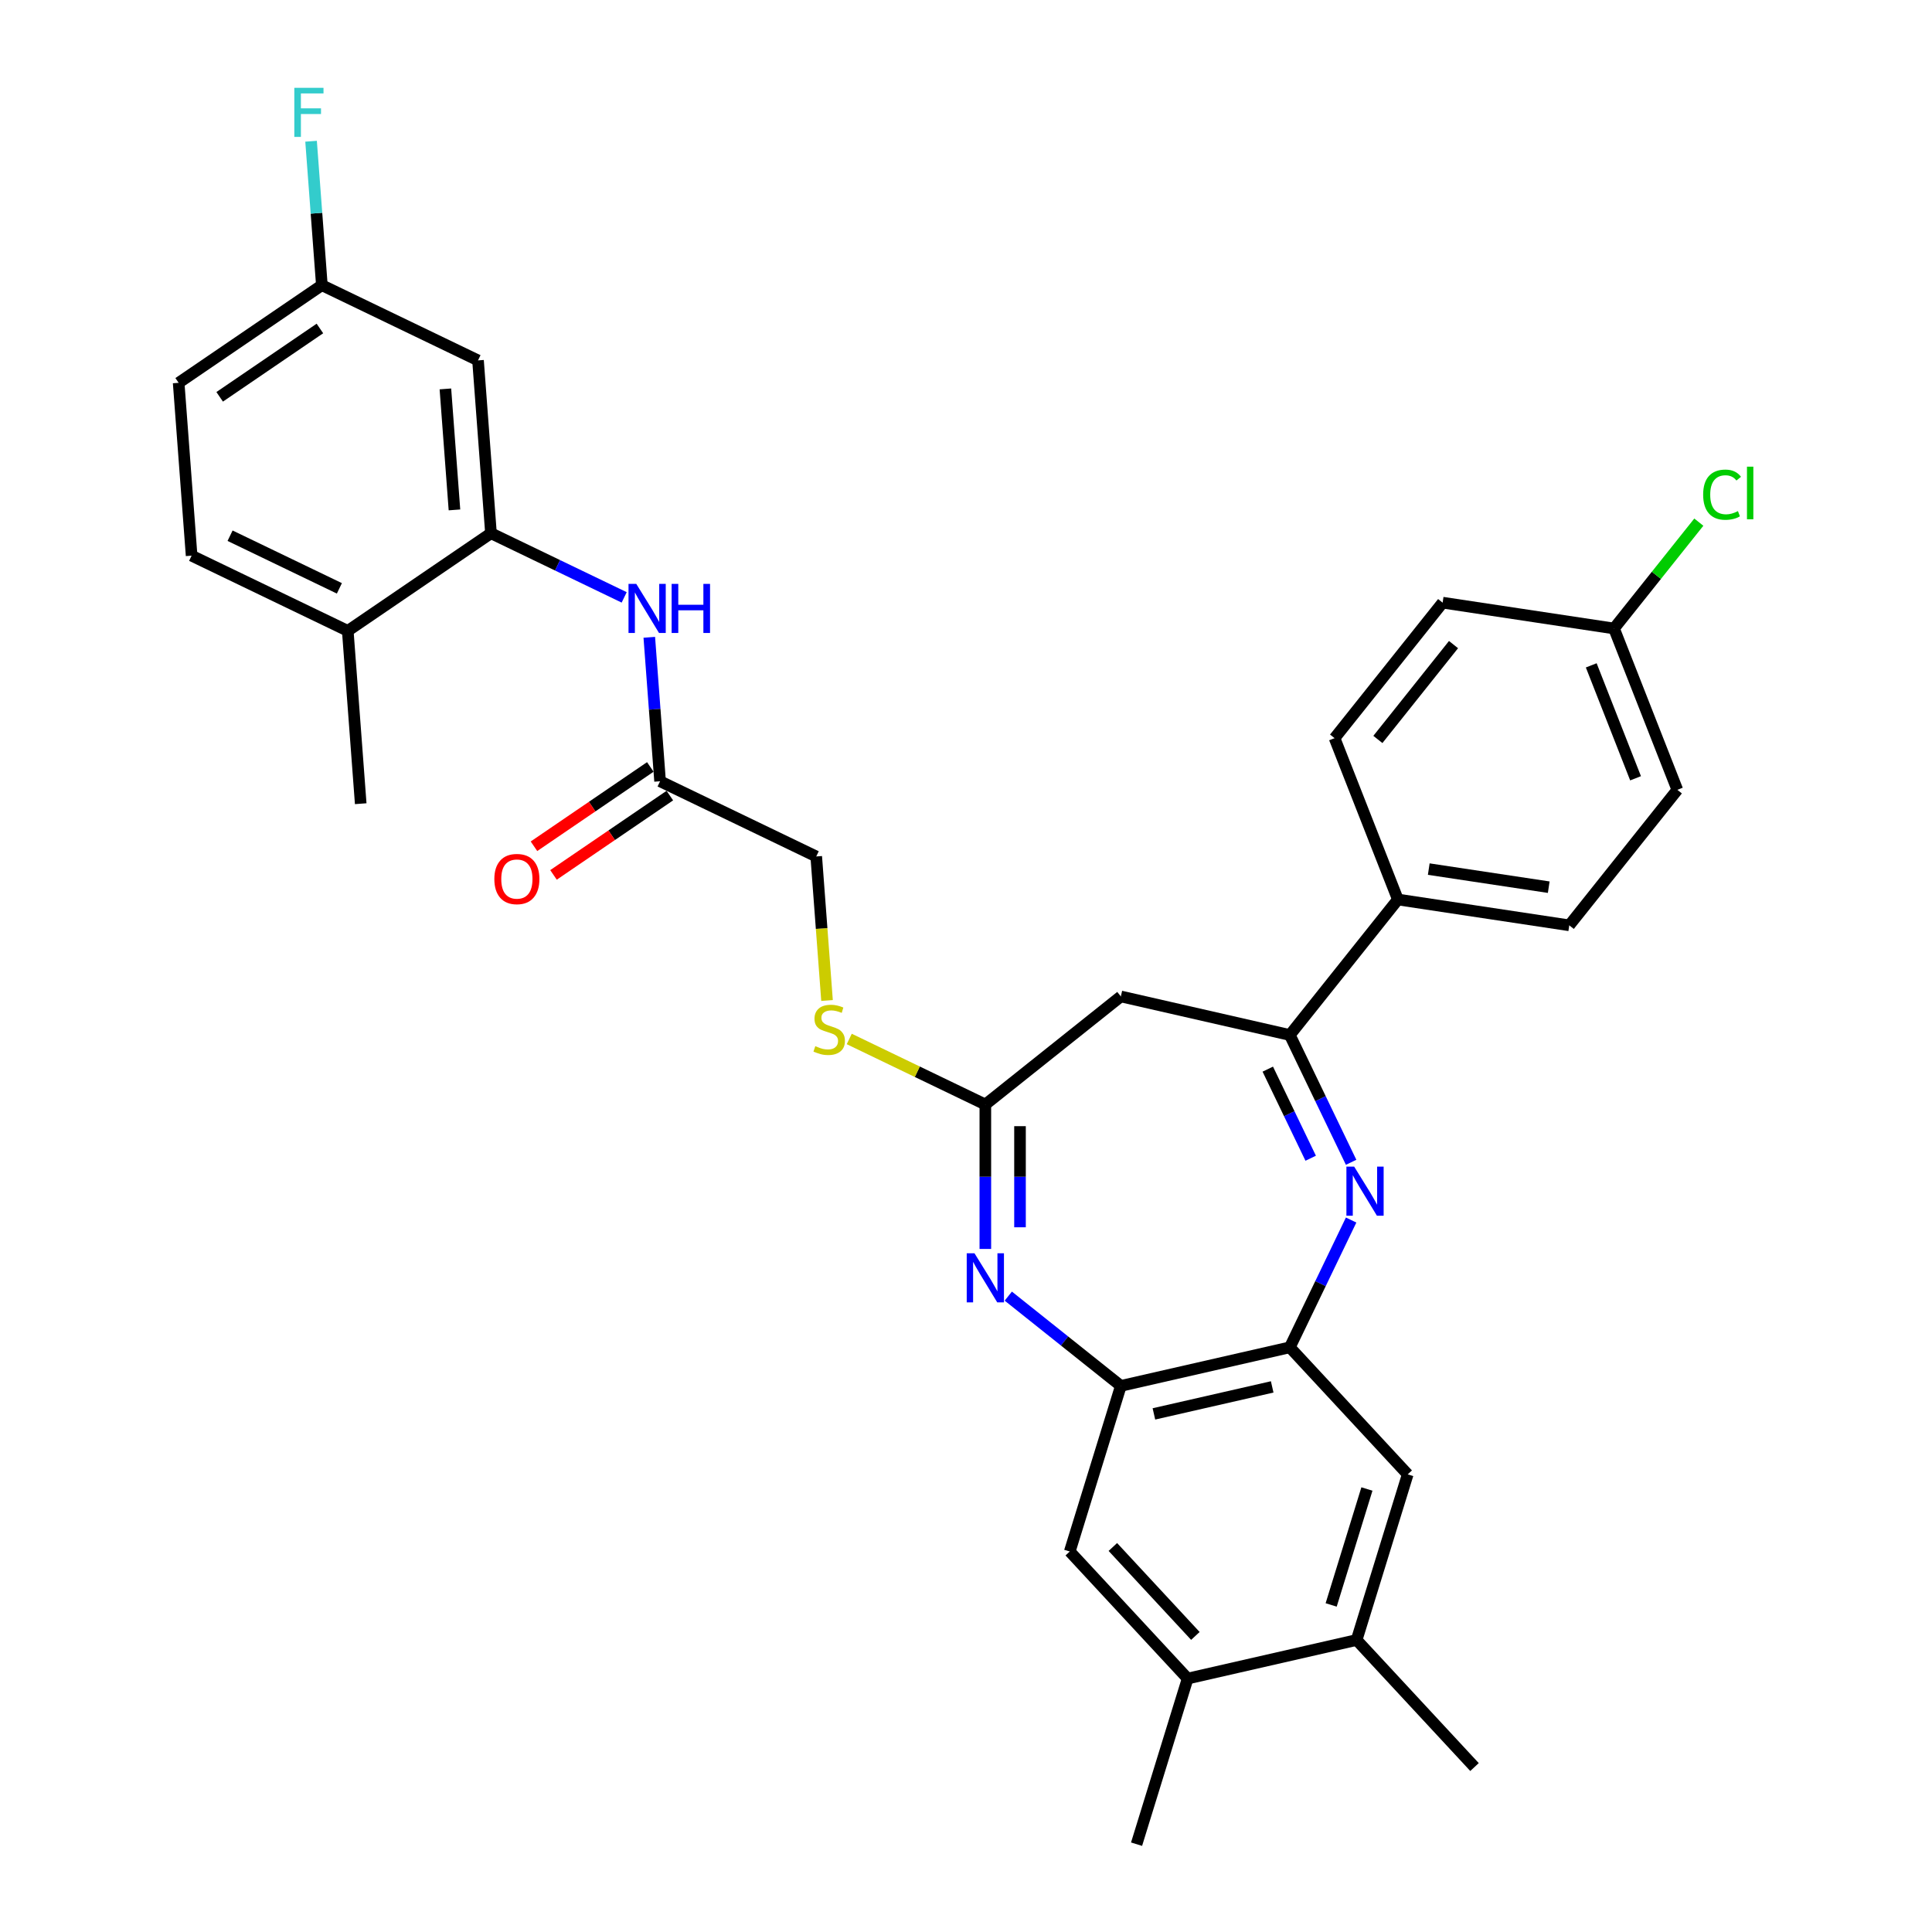 <?xml version='1.0' encoding='iso-8859-1'?>
<svg version='1.1' baseProfile='full'
              xmlns='http://www.w3.org/2000/svg'
                      xmlns:rdkit='http://www.rdkit.org/xml'
                      xmlns:xlink='http://www.w3.org/1999/xlink'
                  xml:space='preserve'
width='1000px' height='1000px' viewBox='0 0 1000 1000'>
<!-- END OF HEADER -->
<rect style='opacity:1.0;fill:#FFFFFF;stroke:none' width='1000' height='1000' x='0' y='0'> </rect>
<path class='bond-1' d='M 699.337,601.6 L 683.473,568.659' style='fill:none;fill-rule:evenodd;stroke:#0000FF;stroke-width:6px;stroke-linecap:butt;stroke-linejoin:miter;stroke-opacity:1' />
<path class='bond-1' d='M 683.473,568.659 L 667.61,535.719' style='fill:none;fill-rule:evenodd;stroke:#000000;stroke-width:6px;stroke-linecap:butt;stroke-linejoin:miter;stroke-opacity:1' />
<path class='bond-1' d='M 678.412,599.502 L 667.308,576.444' style='fill:none;fill-rule:evenodd;stroke:#0000FF;stroke-width:6px;stroke-linecap:butt;stroke-linejoin:miter;stroke-opacity:1' />
<path class='bond-1' d='M 667.308,576.444 L 656.204,553.386' style='fill:none;fill-rule:evenodd;stroke:#000000;stroke-width:6px;stroke-linecap:butt;stroke-linejoin:miter;stroke-opacity:1' />
<path class='bond-2' d='M 699.337,631.491 L 683.473,664.431' style='fill:none;fill-rule:evenodd;stroke:#0000FF;stroke-width:6px;stroke-linecap:butt;stroke-linejoin:miter;stroke-opacity:1' />
<path class='bond-2' d='M 683.473,664.431 L 667.61,697.371' style='fill:none;fill-rule:evenodd;stroke:#000000;stroke-width:6px;stroke-linecap:butt;stroke-linejoin:miter;stroke-opacity:1' />
<path class='bond-0' d='M 521.889,670.873 L 551.019,694.103' style='fill:none;fill-rule:evenodd;stroke:#0000FF;stroke-width:6px;stroke-linecap:butt;stroke-linejoin:miter;stroke-opacity:1' />
<path class='bond-0' d='M 551.019,694.103 L 580.149,717.334' style='fill:none;fill-rule:evenodd;stroke:#000000;stroke-width:6px;stroke-linecap:butt;stroke-linejoin:miter;stroke-opacity:1' />
<path class='bond-32' d='M 510.011,646.455 L 510.011,609.073' style='fill:none;fill-rule:evenodd;stroke:#0000FF;stroke-width:6px;stroke-linecap:butt;stroke-linejoin:miter;stroke-opacity:1' />
<path class='bond-32' d='M 510.011,609.073 L 510.011,571.69' style='fill:none;fill-rule:evenodd;stroke:#000000;stroke-width:6px;stroke-linecap:butt;stroke-linejoin:miter;stroke-opacity:1' />
<path class='bond-32' d='M 527.953,635.24 L 527.953,609.073' style='fill:none;fill-rule:evenodd;stroke:#0000FF;stroke-width:6px;stroke-linecap:butt;stroke-linejoin:miter;stroke-opacity:1' />
<path class='bond-32' d='M 527.953,609.073 L 527.953,582.905' style='fill:none;fill-rule:evenodd;stroke:#000000;stroke-width:6px;stroke-linecap:butt;stroke-linejoin:miter;stroke-opacity:1' />
<path class='bond-5' d='M 667.61,535.719 L 580.149,515.757' style='fill:none;fill-rule:evenodd;stroke:#000000;stroke-width:6px;stroke-linecap:butt;stroke-linejoin:miter;stroke-opacity:1' />
<path class='bond-14' d='M 667.61,535.719 L 723.544,465.581' style='fill:none;fill-rule:evenodd;stroke:#000000;stroke-width:6px;stroke-linecap:butt;stroke-linejoin:miter;stroke-opacity:1' />
<path class='bond-4' d='M 667.61,697.371 L 580.149,717.334' style='fill:none;fill-rule:evenodd;stroke:#000000;stroke-width:6px;stroke-linecap:butt;stroke-linejoin:miter;stroke-opacity:1' />
<path class='bond-4' d='M 658.484,717.858 L 597.261,731.832' style='fill:none;fill-rule:evenodd;stroke:#000000;stroke-width:6px;stroke-linecap:butt;stroke-linejoin:miter;stroke-opacity:1' />
<path class='bond-8' d='M 667.61,697.371 L 728.629,763.134' style='fill:none;fill-rule:evenodd;stroke:#000000;stroke-width:6px;stroke-linecap:butt;stroke-linejoin:miter;stroke-opacity:1' />
<path class='bond-3' d='M 510.011,571.69 L 580.149,515.757' style='fill:none;fill-rule:evenodd;stroke:#000000;stroke-width:6px;stroke-linecap:butt;stroke-linejoin:miter;stroke-opacity:1' />
<path class='bond-15' d='M 510.011,571.69 L 474.792,554.73' style='fill:none;fill-rule:evenodd;stroke:#000000;stroke-width:6px;stroke-linecap:butt;stroke-linejoin:miter;stroke-opacity:1' />
<path class='bond-15' d='M 474.792,554.73 L 439.573,537.769' style='fill:none;fill-rule:evenodd;stroke:#CCCC00;stroke-width:6px;stroke-linecap:butt;stroke-linejoin:miter;stroke-opacity:1' />
<path class='bond-9' d='M 580.149,717.334 L 553.707,803.059' style='fill:none;fill-rule:evenodd;stroke:#000000;stroke-width:6px;stroke-linecap:butt;stroke-linejoin:miter;stroke-opacity:1' />
<path class='bond-6' d='M 254.125,276 L 288.599,292.602' style='fill:none;fill-rule:evenodd;stroke:#000000;stroke-width:6px;stroke-linecap:butt;stroke-linejoin:miter;stroke-opacity:1' />
<path class='bond-6' d='M 288.599,292.602 L 323.073,309.204' style='fill:none;fill-rule:evenodd;stroke:#0000FF;stroke-width:6px;stroke-linecap:butt;stroke-linejoin:miter;stroke-opacity:1' />
<path class='bond-11' d='M 254.125,276 L 247.421,186.541' style='fill:none;fill-rule:evenodd;stroke:#000000;stroke-width:6px;stroke-linecap:butt;stroke-linejoin:miter;stroke-opacity:1' />
<path class='bond-11' d='M 235.227,263.922 L 230.534,201.3' style='fill:none;fill-rule:evenodd;stroke:#000000;stroke-width:6px;stroke-linecap:butt;stroke-linejoin:miter;stroke-opacity:1' />
<path class='bond-16' d='M 254.125,276 L 180.002,326.536' style='fill:none;fill-rule:evenodd;stroke:#000000;stroke-width:6px;stroke-linecap:butt;stroke-linejoin:miter;stroke-opacity:1' />
<path class='bond-7' d='M 336.071,329.87 L 338.863,367.126' style='fill:none;fill-rule:evenodd;stroke:#0000FF;stroke-width:6px;stroke-linecap:butt;stroke-linejoin:miter;stroke-opacity:1' />
<path class='bond-7' d='M 338.863,367.126 L 341.655,404.383' style='fill:none;fill-rule:evenodd;stroke:#000000;stroke-width:6px;stroke-linecap:butt;stroke-linejoin:miter;stroke-opacity:1' />
<path class='bond-12' d='M 728.629,763.134 L 702.186,848.858' style='fill:none;fill-rule:evenodd;stroke:#000000;stroke-width:6px;stroke-linecap:butt;stroke-linejoin:miter;stroke-opacity:1' />
<path class='bond-12' d='M 707.517,770.704 L 689.008,830.711' style='fill:none;fill-rule:evenodd;stroke:#000000;stroke-width:6px;stroke-linecap:butt;stroke-linejoin:miter;stroke-opacity:1' />
<path class='bond-33' d='M 553.707,803.059 L 614.725,868.821' style='fill:none;fill-rule:evenodd;stroke:#000000;stroke-width:6px;stroke-linecap:butt;stroke-linejoin:miter;stroke-opacity:1' />
<path class='bond-33' d='M 576.012,800.719 L 618.725,846.753' style='fill:none;fill-rule:evenodd;stroke:#000000;stroke-width:6px;stroke-linecap:butt;stroke-linejoin:miter;stroke-opacity:1' />
<path class='bond-10' d='M 341.655,404.383 L 422.481,443.307' style='fill:none;fill-rule:evenodd;stroke:#000000;stroke-width:6px;stroke-linecap:butt;stroke-linejoin:miter;stroke-opacity:1' />
<path class='bond-17' d='M 336.601,396.971 L 306.493,417.499' style='fill:none;fill-rule:evenodd;stroke:#000000;stroke-width:6px;stroke-linecap:butt;stroke-linejoin:miter;stroke-opacity:1' />
<path class='bond-17' d='M 306.493,417.499 L 276.384,438.026' style='fill:none;fill-rule:evenodd;stroke:#FF0000;stroke-width:6px;stroke-linecap:butt;stroke-linejoin:miter;stroke-opacity:1' />
<path class='bond-17' d='M 346.708,411.795 L 316.6,432.323' style='fill:none;fill-rule:evenodd;stroke:#000000;stroke-width:6px;stroke-linecap:butt;stroke-linejoin:miter;stroke-opacity:1' />
<path class='bond-17' d='M 316.6,432.323 L 286.491,452.851' style='fill:none;fill-rule:evenodd;stroke:#FF0000;stroke-width:6px;stroke-linecap:butt;stroke-linejoin:miter;stroke-opacity:1' />
<path class='bond-21' d='M 247.421,186.541 L 166.594,147.617' style='fill:none;fill-rule:evenodd;stroke:#000000;stroke-width:6px;stroke-linecap:butt;stroke-linejoin:miter;stroke-opacity:1' />
<path class='bond-13' d='M 702.186,848.858 L 614.725,868.821' style='fill:none;fill-rule:evenodd;stroke:#000000;stroke-width:6px;stroke-linecap:butt;stroke-linejoin:miter;stroke-opacity:1' />
<path class='bond-29' d='M 702.186,848.858 L 763.205,914.621' style='fill:none;fill-rule:evenodd;stroke:#000000;stroke-width:6px;stroke-linecap:butt;stroke-linejoin:miter;stroke-opacity:1' />
<path class='bond-30' d='M 614.725,868.821 L 588.283,954.545' style='fill:none;fill-rule:evenodd;stroke:#000000;stroke-width:6px;stroke-linecap:butt;stroke-linejoin:miter;stroke-opacity:1' />
<path class='bond-18' d='M 723.544,465.581 L 812.252,478.952' style='fill:none;fill-rule:evenodd;stroke:#000000;stroke-width:6px;stroke-linecap:butt;stroke-linejoin:miter;stroke-opacity:1' />
<path class='bond-18' d='M 739.524,449.845 L 801.62,459.204' style='fill:none;fill-rule:evenodd;stroke:#000000;stroke-width:6px;stroke-linecap:butt;stroke-linejoin:miter;stroke-opacity:1' />
<path class='bond-19' d='M 723.544,465.581 L 690.769,382.072' style='fill:none;fill-rule:evenodd;stroke:#000000;stroke-width:6px;stroke-linecap:butt;stroke-linejoin:miter;stroke-opacity:1' />
<path class='bond-22' d='M 428.068,517.857 L 425.274,480.582' style='fill:none;fill-rule:evenodd;stroke:#CCCC00;stroke-width:6px;stroke-linecap:butt;stroke-linejoin:miter;stroke-opacity:1' />
<path class='bond-22' d='M 425.274,480.582 L 422.481,443.307' style='fill:none;fill-rule:evenodd;stroke:#000000;stroke-width:6px;stroke-linecap:butt;stroke-linejoin:miter;stroke-opacity:1' />
<path class='bond-20' d='M 180.002,326.536 L 99.176,287.612' style='fill:none;fill-rule:evenodd;stroke:#000000;stroke-width:6px;stroke-linecap:butt;stroke-linejoin:miter;stroke-opacity:1' />
<path class='bond-20' d='M 175.663,304.532 L 119.085,277.285' style='fill:none;fill-rule:evenodd;stroke:#000000;stroke-width:6px;stroke-linecap:butt;stroke-linejoin:miter;stroke-opacity:1' />
<path class='bond-31' d='M 180.002,326.536 L 186.707,415.995' style='fill:none;fill-rule:evenodd;stroke:#000000;stroke-width:6px;stroke-linecap:butt;stroke-linejoin:miter;stroke-opacity:1' />
<path class='bond-26' d='M 812.252,478.952 L 868.185,408.813' style='fill:none;fill-rule:evenodd;stroke:#000000;stroke-width:6px;stroke-linecap:butt;stroke-linejoin:miter;stroke-opacity:1' />
<path class='bond-25' d='M 690.769,382.072 L 746.702,311.934' style='fill:none;fill-rule:evenodd;stroke:#000000;stroke-width:6px;stroke-linecap:butt;stroke-linejoin:miter;stroke-opacity:1' />
<path class='bond-25' d='M 713.187,382.738 L 752.34,333.641' style='fill:none;fill-rule:evenodd;stroke:#000000;stroke-width:6px;stroke-linecap:butt;stroke-linejoin:miter;stroke-opacity:1' />
<path class='bond-24' d='M 99.176,287.612 L 92.472,198.152' style='fill:none;fill-rule:evenodd;stroke:#000000;stroke-width:6px;stroke-linecap:butt;stroke-linejoin:miter;stroke-opacity:1' />
<path class='bond-27' d='M 166.594,147.617 L 163.802,110.36' style='fill:none;fill-rule:evenodd;stroke:#000000;stroke-width:6px;stroke-linecap:butt;stroke-linejoin:miter;stroke-opacity:1' />
<path class='bond-27' d='M 163.802,110.36 L 161.01,73.103' style='fill:none;fill-rule:evenodd;stroke:#33CCCC;stroke-width:6px;stroke-linecap:butt;stroke-linejoin:miter;stroke-opacity:1' />
<path class='bond-35' d='M 166.594,147.617 L 92.472,198.152' style='fill:none;fill-rule:evenodd;stroke:#000000;stroke-width:6px;stroke-linecap:butt;stroke-linejoin:miter;stroke-opacity:1' />
<path class='bond-35' d='M 165.583,170.022 L 113.698,205.397' style='fill:none;fill-rule:evenodd;stroke:#000000;stroke-width:6px;stroke-linecap:butt;stroke-linejoin:miter;stroke-opacity:1' />
<path class='bond-23' d='M 835.411,325.304 L 746.702,311.934' style='fill:none;fill-rule:evenodd;stroke:#000000;stroke-width:6px;stroke-linecap:butt;stroke-linejoin:miter;stroke-opacity:1' />
<path class='bond-28' d='M 835.411,325.304 L 857.358,297.784' style='fill:none;fill-rule:evenodd;stroke:#000000;stroke-width:6px;stroke-linecap:butt;stroke-linejoin:miter;stroke-opacity:1' />
<path class='bond-28' d='M 857.358,297.784 L 879.305,270.263' style='fill:none;fill-rule:evenodd;stroke:#00CC00;stroke-width:6px;stroke-linecap:butt;stroke-linejoin:miter;stroke-opacity:1' />
<path class='bond-34' d='M 835.411,325.304 L 868.185,408.813' style='fill:none;fill-rule:evenodd;stroke:#000000;stroke-width:6px;stroke-linecap:butt;stroke-linejoin:miter;stroke-opacity:1' />
<path class='bond-34' d='M 823.625,344.386 L 846.567,402.842' style='fill:none;fill-rule:evenodd;stroke:#000000;stroke-width:6px;stroke-linecap:butt;stroke-linejoin:miter;stroke-opacity:1' />
<path  class='atom-0' d='M 700.918 603.842
L 709.243 617.299
Q 710.069 618.627, 711.396 621.031
Q 712.724 623.435, 712.796 623.579
L 712.796 603.842
L 716.169 603.842
L 716.169 629.248
L 712.688 629.248
L 703.753 614.536
Q 702.712 612.813, 701.6 610.84
Q 700.524 608.866, 700.201 608.256
L 700.201 629.248
L 696.899 629.248
L 696.899 603.842
L 700.918 603.842
' fill='#0000FF'/>
<path  class='atom-1' d='M 504.395 648.698
L 512.72 662.154
Q 513.546 663.482, 514.873 665.886
Q 516.201 668.29, 516.273 668.434
L 516.273 648.698
L 519.646 648.698
L 519.646 674.103
L 516.165 674.103
L 507.23 659.391
Q 506.189 657.669, 505.077 655.695
Q 504 653.721, 503.677 653.111
L 503.677 674.103
L 500.376 674.103
L 500.376 648.698
L 504.395 648.698
' fill='#0000FF'/>
<path  class='atom-8' d='M 329.335 302.221
L 337.66 315.677
Q 338.485 317.005, 339.813 319.409
Q 341.141 321.814, 341.212 321.957
L 341.212 302.221
L 344.586 302.221
L 344.586 327.627
L 341.105 327.627
L 332.17 312.914
Q 331.129 311.192, 330.017 309.218
Q 328.94 307.245, 328.617 306.635
L 328.617 327.627
L 325.316 327.627
L 325.316 302.221
L 329.335 302.221
' fill='#0000FF'/>
<path  class='atom-8' d='M 347.636 302.221
L 351.081 302.221
L 351.081 313.022
L 364.071 313.022
L 364.071 302.221
L 367.515 302.221
L 367.515 327.627
L 364.071 327.627
L 364.071 315.893
L 351.081 315.893
L 351.081 327.627
L 347.636 327.627
L 347.636 302.221
' fill='#0000FF'/>
<path  class='atom-16' d='M 422.008 541.486
Q 422.295 541.594, 423.479 542.096
Q 424.664 542.599, 425.955 542.922
Q 427.283 543.209, 428.575 543.209
Q 430.979 543.209, 432.379 542.06
Q 433.778 540.876, 433.778 538.831
Q 433.778 537.431, 433.06 536.57
Q 432.379 535.709, 431.302 535.242
Q 430.226 534.776, 428.431 534.238
Q 426.171 533.556, 424.807 532.91
Q 423.479 532.264, 422.51 530.9
Q 421.577 529.537, 421.577 527.24
Q 421.577 524.047, 423.731 522.073
Q 425.919 520.099, 430.226 520.099
Q 433.168 520.099, 436.505 521.499
L 435.68 524.262
Q 432.63 523.006, 430.333 523.006
Q 427.857 523.006, 426.494 524.047
Q 425.13 525.051, 425.166 526.81
Q 425.166 528.173, 425.848 528.999
Q 426.565 529.824, 427.57 530.29
Q 428.611 530.757, 430.333 531.295
Q 432.63 532.013, 433.993 532.731
Q 435.357 533.448, 436.326 534.919
Q 437.331 536.355, 437.331 538.831
Q 437.331 542.348, 434.962 544.249
Q 432.63 546.115, 428.718 546.115
Q 426.458 546.115, 424.735 545.613
Q 423.049 545.146, 421.039 544.321
L 422.008 541.486
' fill='#CCCC00'/>
<path  class='atom-18' d='M 255.87 454.991
Q 255.87 448.89, 258.885 445.481
Q 261.899 442.072, 267.533 442.072
Q 273.166 442.072, 276.181 445.481
Q 279.195 448.89, 279.195 454.991
Q 279.195 461.163, 276.145 464.679
Q 273.095 468.16, 267.533 468.16
Q 261.935 468.16, 258.885 464.679
Q 255.87 461.199, 255.87 454.991
M 267.533 465.289
Q 271.408 465.289, 273.489 462.706
Q 275.607 460.086, 275.607 454.991
Q 275.607 450.003, 273.489 447.491
Q 271.408 444.943, 267.533 444.943
Q 263.657 444.943, 261.54 447.455
Q 259.459 449.967, 259.459 454.991
Q 259.459 460.122, 261.54 462.706
Q 263.657 465.289, 267.533 465.289
' fill='#FF0000'/>
<path  class='atom-28' d='M 152.337 45.455
L 167.444 45.455
L 167.444 48.361
L 155.746 48.361
L 155.746 56.076
L 166.152 56.076
L 166.152 59.019
L 155.746 59.019
L 155.746 70.861
L 152.337 70.861
L 152.337 45.455
' fill='#33CCCC'/>
<path  class='atom-29' d='M 881.548 256.045
Q 881.548 249.73, 884.49 246.428
Q 887.468 243.091, 893.102 243.091
Q 898.341 243.091, 901.14 246.787
L 898.772 248.725
Q 896.727 246.034, 893.102 246.034
Q 889.263 246.034, 887.217 248.617
Q 885.208 251.165, 885.208 256.045
Q 885.208 261.069, 887.289 263.653
Q 889.406 266.236, 893.497 266.236
Q 896.296 266.236, 899.561 264.55
L 900.566 267.241
Q 899.238 268.102, 897.229 268.605
Q 895.219 269.107, 892.995 269.107
Q 887.468 269.107, 884.49 265.734
Q 881.548 262.361, 881.548 256.045
' fill='#00CC00'/>
<path  class='atom-29' d='M 904.226 241.548
L 907.528 241.548
L 907.528 268.784
L 904.226 268.784
L 904.226 241.548
' fill='#00CC00'/>
</svg>
